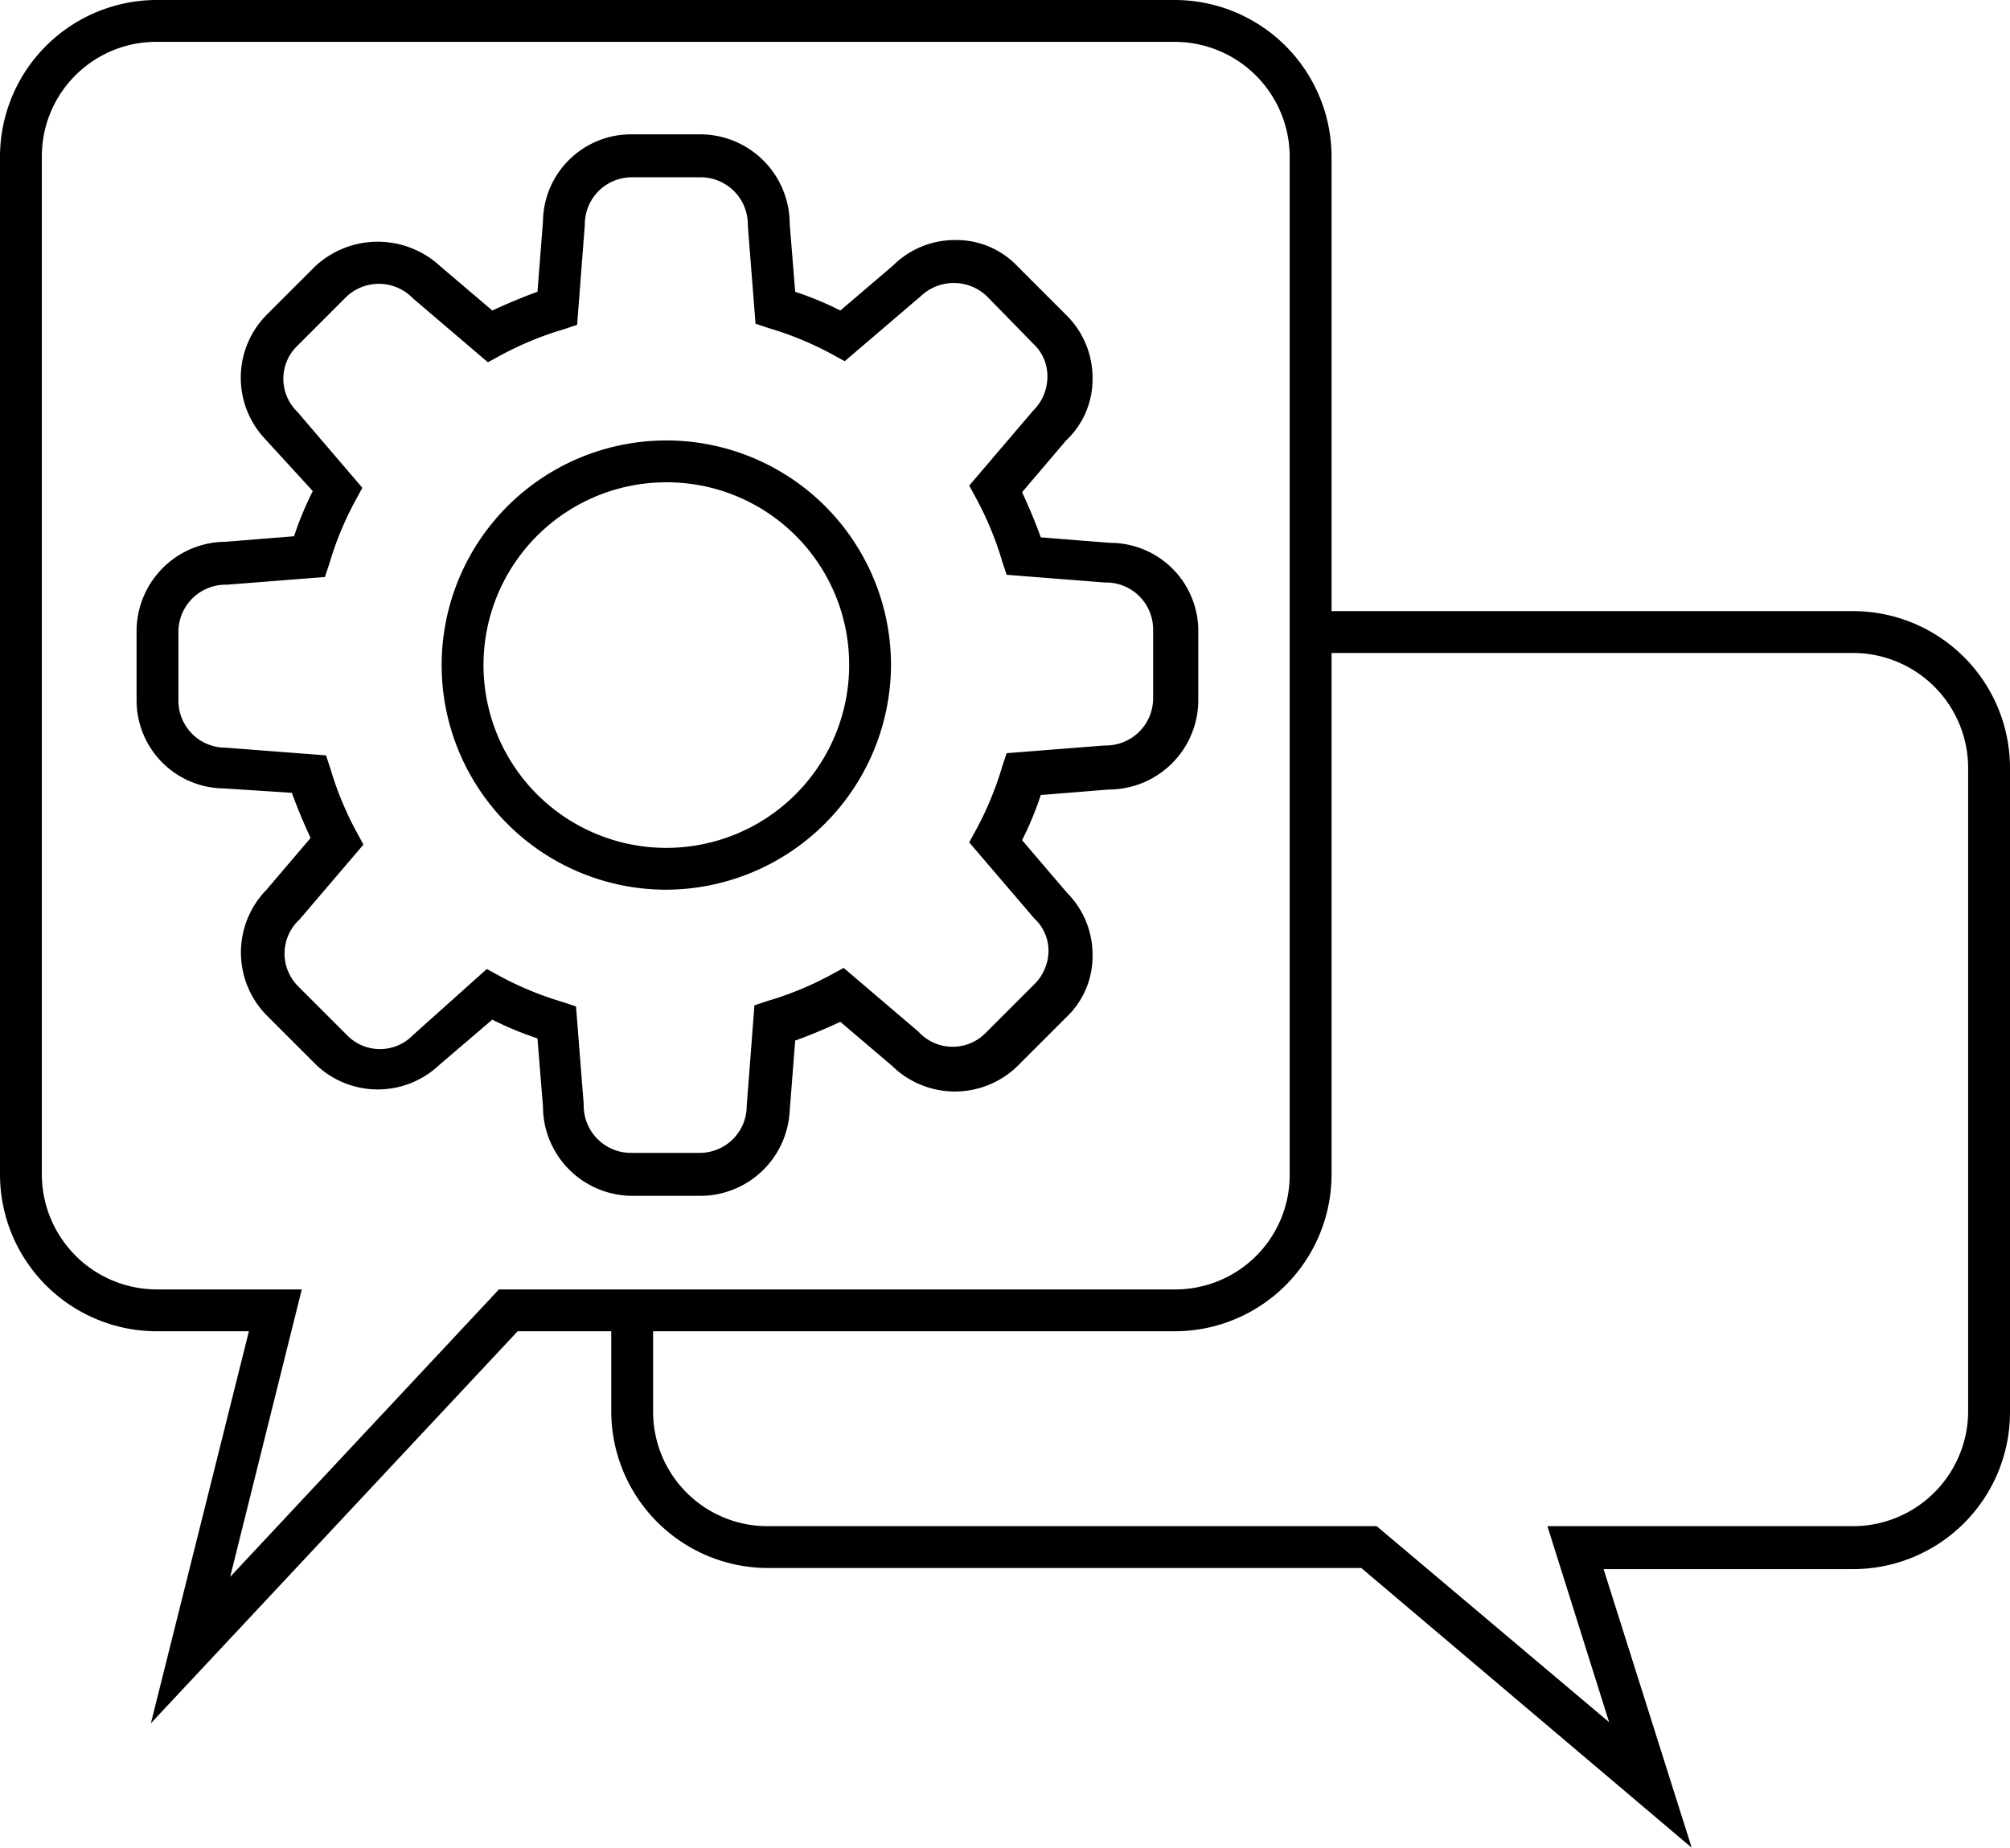 <svg xmlns="http://www.w3.org/2000/svg" id="Layer_1" data-name="Layer 1" viewBox="0 0 182.5 167.8"><path d="M162.3,183.9l-30-25.4H78.4a14.25,14.25,0,0,1-14.2-14.2V137H55.7L22.4,172.6,31.3,137H22.9A14.25,14.25,0,0,1,8.7,122.8V30.3A14.25,14.25,0,0,1,22.9,16.1h92.5a14.25,14.25,0,0,1,14.2,14.2V71.6H177a14.25,14.25,0,0,1,14.2,14.2v58.6A14.25,14.25,0,0,1,177,158.6H154.3ZM68,137v7.3a10.39,10.39,0,0,0,10.4,10.4h55.3l21.1,17.8-5.6-17.8H177a10.46,10.46,0,0,0,10.4-10.4V85.8A10.46,10.46,0,0,0,177,75.4H129.6v47.4A14.25,14.25,0,0,1,115.4,137ZM22.9,19.9A10.39,10.39,0,0,0,12.5,30.3v92.5a10.46,10.46,0,0,0,10.4,10.4H36.1l-6.5,26.1L54,133.2h61.4a10.39,10.39,0,0,0,10.4-10.4V30.3a10.46,10.46,0,0,0-10.4-10.4ZM72.3,124.7H66.1a8.13,8.13,0,0,1-8.1-8.1l-.5-6.2a29.48,29.48,0,0,1-4.1-1.7l-4.8,4.1a8.12,8.12,0,0,1-11.3-.1l-4.4-4.4a8.15,8.15,0,0,1,0-11.4l4-4.7c-.6-1.3-1.2-2.7-1.7-4.1L29,87.7h0a8,8,0,0,1-7.9-8.1V73.4a8.13,8.13,0,0,1,8.1-8.1l6.2-.5a29.48,29.48,0,0,1,1.7-4.1L32.8,56a8.12,8.12,0,0,1,.1-11.3l4.4-4.4a8.35,8.35,0,0,1,11.4,0l4.7,4c1.3-.6,2.7-1.2,4.1-1.7l.5-6.4a8,8,0,0,1,8.1-7.9h6.2a8.13,8.13,0,0,1,8.1,8.1l.5,6.2A29.48,29.48,0,0,1,85,44.3l4.8-4.1a7.94,7.94,0,0,1,5.6-2.3,7.63,7.63,0,0,1,5.7,2.4l4.4,4.4a8,8,0,0,1,2.4,5.7,7.63,7.63,0,0,1-2.4,5.7l-4,4.7c.6,1.3,1.2,2.7,1.7,4.1l6.3.5a8,8,0,0,1,8,8.1v6.2a8.13,8.13,0,0,1-8.1,8.1l-6.2.5a29.48,29.48,0,0,1-1.7,4.1l4.1,4.8a7.94,7.94,0,0,1,2.3,5.6,7.63,7.63,0,0,1-2.4,5.7l-4.4,4.4a8.15,8.15,0,0,1-11.4,0l-4.7-4c-1.3.6-2.7,1.2-4.1,1.7l-.5,6.4A8.13,8.13,0,0,1,72.3,124.7ZM52.9,104.1l1.1.6a29.53,29.53,0,0,0,5.8,2.4l1.2.4.7,8.9a4.29,4.29,0,0,0,4.3,4.4h6.2a4.27,4.27,0,0,0,4.3-4.3l.7-9.1,1.2-.4a29.53,29.53,0,0,0,5.8-2.4l1.1-.6,6.8,5.8a4.2,4.2,0,0,0,6.1.1l4.4-4.4a4.34,4.34,0,0,0,1.3-3,4,4,0,0,0-1.3-3l-5.9-6.9.6-1.1a29.53,29.53,0,0,0,2.4-5.8l.4-1.2,8.9-.7a4.29,4.29,0,0,0,4.4-4.3V73.3a4.27,4.27,0,0,0-4.3-4.3H109l-8.9-.7-.4-1.2a29.53,29.53,0,0,0-2.4-5.8l-.6-1.1,5.8-6.8a4.32,4.32,0,0,0,1.3-3.1,4,4,0,0,0-1.3-3L98.3,43a4.35,4.35,0,0,0-6,0l-6.9,5.9-1.1-.6a29.53,29.53,0,0,0-5.8-2.4l-1.2-.4-.7-8.9a4.29,4.29,0,0,0-4.3-4.4H66.1a4.27,4.27,0,0,0-4.3,4.3l-.7,9.1-1.2.4a29.53,29.53,0,0,0-5.8,2.4L53,49l-6.8-5.8a4.29,4.29,0,0,0-6.1-.1l-4.4,4.4a4.17,4.17,0,0,0,0,6l5.9,6.9L41,61.5a29.53,29.53,0,0,0-2.4,5.8l-.4,1.2-8.9.7a4.29,4.29,0,0,0-4.4,4.3v6.2A4.27,4.27,0,0,0,29.2,84l9.1.7.4,1.2a29.53,29.53,0,0,0,2.4,5.8l.6,1.1-5.8,6.8a4.2,4.2,0,0,0-.1,6.1l4.4,4.4a4.17,4.17,0,0,0,6,0Zm16.3-7.2A20.4,20.4,0,1,1,89.6,76.5,20.49,20.49,0,0,1,69.2,96.9Zm0-37A16.6,16.6,0,1,0,85.8,76.5,16.56,16.56,0,0,0,69.2,59.9Z" transform="translate(-8.7 -16.1)"></path></svg>